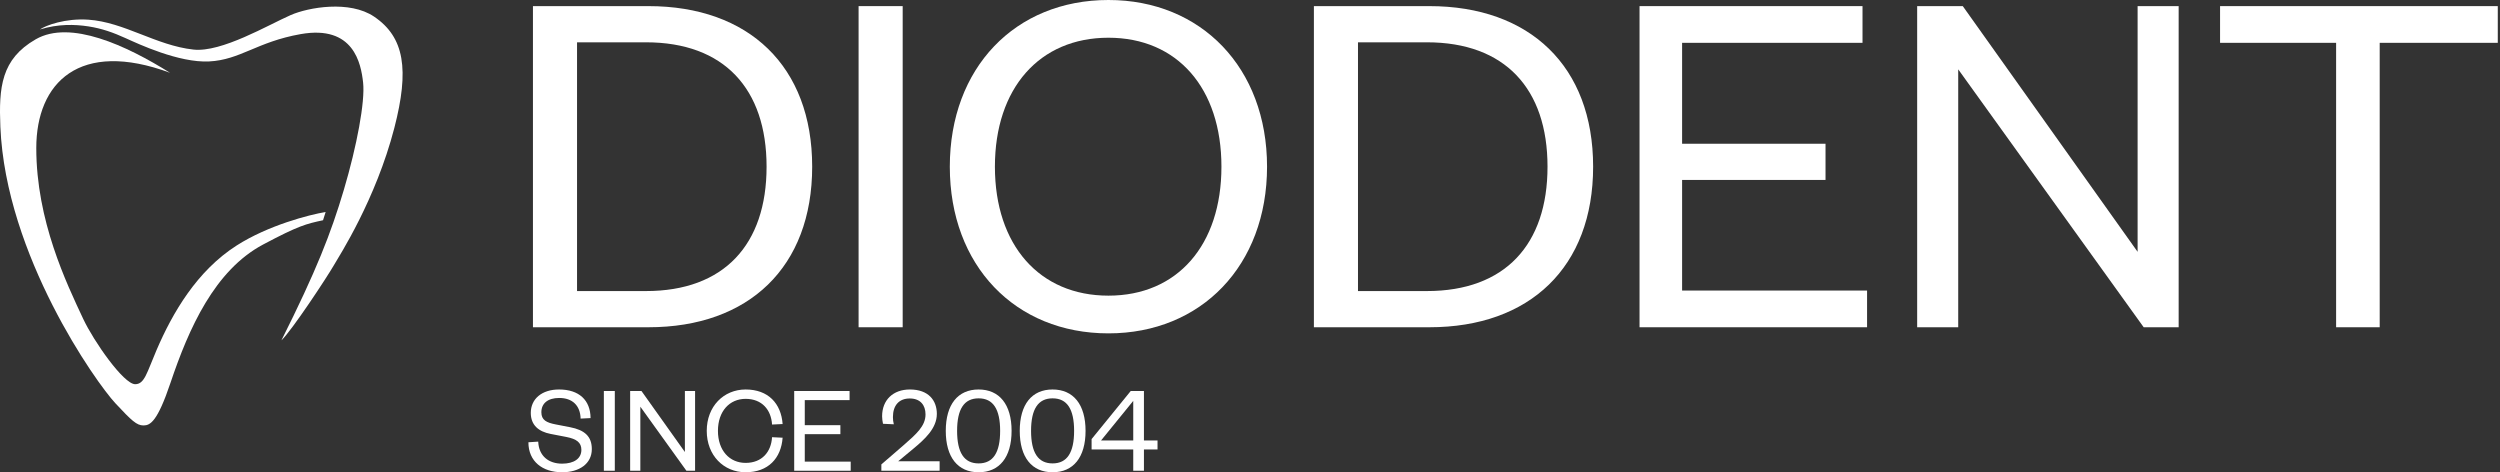 <?xml version="1.0" encoding="UTF-8"?> <svg xmlns="http://www.w3.org/2000/svg" width="757" height="143" viewBox="0 0 757 143" fill="none"><rect x="0" y="0" width="757" height="143" fill="#333333" stroke="none"/> <path d="M174.728 88.133V12.811H195.597C219.228 12.811 232.119 26.858 232.119 50.473C232.119 74.087 219.228 88.133 195.597 88.133H174.728ZM161.378 99.092H196.364C226.747 99.092 245.929 80.878 245.929 50.473C245.929 20.066 226.747 1.853 196.364 1.853H161.378V99.092Z" fill="white"></path> <path d="M259.981 1.853V99.092H273.331V1.853H259.981Z" fill="white"></path> <path d="M383.662 50.472C383.662 20.528 363.713 0 335.632 0C307.396 0 287.602 20.528 287.602 50.472C287.602 80.415 307.396 100.943 335.632 100.943C363.713 100.943 383.662 80.415 383.662 50.472ZM369.851 50.472C369.851 74.242 356.502 89.522 335.632 89.522C314.762 89.522 301.259 74.242 301.259 50.472C301.259 26.703 314.762 11.423 335.632 11.423C356.502 11.423 369.851 26.703 369.851 50.472Z" fill="white"></path> <path d="M411.198 88.133V12.811H432.067C455.698 12.811 468.589 26.858 468.589 50.473C468.589 74.087 455.698 88.133 432.067 88.133H411.198ZM397.848 99.092H432.834C463.217 99.092 482.399 80.878 482.399 50.473C482.399 20.066 463.217 1.853 432.834 1.853H397.848V99.092Z" fill="white"></path> <path d="M565.349 87.979H509.34V54.485H552.768V43.526H509.34V12.967H563.969V1.853H496.451V99.092H565.349V87.979Z" fill="white"></path> <path d="M594.329 1.853H580.517V99.092H592.947V20.992L649.109 99.092H659.698V1.853H647.268V76.249L594.329 1.853Z" fill="white"></path> <path d="M720.572 99.092V12.967H756.327V1.853H672.236V12.967H707.376V99.092H720.572Z" fill="white"></path> <path d="M160 133.917C160 139.743 164.305 143.001 170.211 143.001C175.394 143.001 179.203 140.433 179.203 135.987C179.203 132.116 176.994 130.2 172.612 129.356L168.269 128.514C165.486 127.976 163.925 127.211 163.925 124.835C163.925 122.152 165.867 120.503 169.334 120.503C173.298 120.503 175.698 122.765 175.812 126.75L178.823 126.598C178.784 121.155 175.317 117.935 169.297 117.935C164.039 117.935 160.723 120.81 160.723 125.026C160.723 128.782 163.162 130.698 166.706 131.388L171.469 132.308C174.594 132.92 176.041 133.994 176.041 136.218C176.041 138.861 173.794 140.395 170.211 140.395C166.172 140.395 163.162 138.134 162.972 133.725L160 133.917Z" fill="white"></path> <path d="M182.847 118.396V142.541H186.162V118.396H182.847Z" fill="white"></path> <path d="M194.238 118.396H190.808V142.541H193.895V123.149L207.841 142.541H210.47V118.396H207.384V136.869L194.238 118.396Z" fill="white"></path> <path d="M214.003 130.469C214.003 137.904 219.146 143.001 225.776 143.001C232.635 143.001 236.521 138.746 236.979 132.537L233.778 132.385C233.512 136.831 230.729 140.164 225.776 140.164C220.9 140.164 217.393 136.408 217.393 130.469C217.393 124.528 220.9 120.772 225.776 120.772C230.729 120.772 233.512 124.105 233.778 128.551L236.979 128.399C236.521 122.189 232.635 117.935 225.776 117.935C219.146 117.935 214.003 123.033 214.003 130.469Z" fill="white"></path> <path d="M257.592 139.781H243.684V131.466H254.467V128.744H243.684V121.156H257.25V118.396H240.484V142.541H257.592V139.781Z" fill="white"></path> <path d="M271.978 139.666L276.513 135.91C279.982 133.035 283.677 129.702 283.677 125.333C283.677 121.231 281.124 117.935 275.522 117.935C270.418 117.935 267.102 121.116 267.102 126.06C267.102 126.788 267.216 127.555 267.369 128.322L270.646 128.474C270.455 127.747 270.378 127.019 270.378 126.29C270.378 122.765 272.208 120.657 275.485 120.657C278.647 120.657 280.247 122.65 280.247 125.485C280.247 129.012 277.428 131.465 273.655 134.761L266.874 140.625V142.54H284.516V139.666H271.978Z" fill="white"></path> <path d="M306.308 130.469C306.308 122.458 302.611 117.935 296.325 117.935C290.038 117.935 286.38 122.458 286.38 130.469C286.38 138.478 290.038 143.001 296.325 143.001C302.611 143.001 306.308 138.478 306.308 130.469ZM302.841 130.469C302.841 137.022 300.745 140.318 296.325 140.318C291.905 140.318 289.81 137.022 289.81 130.469C289.81 123.913 291.905 120.618 296.325 120.618C300.745 120.618 302.841 123.913 302.841 130.469Z" fill="white"></path> <path d="M328.707 130.469C328.707 122.458 325.01 117.935 318.723 117.935C312.437 117.935 308.779 122.458 308.779 130.469C308.779 138.478 312.437 143.001 318.723 143.001C325.01 143.001 328.707 138.478 328.707 130.469ZM325.239 130.469C325.239 137.022 323.143 140.318 318.723 140.318C314.304 140.318 312.207 137.022 312.207 130.469C312.207 123.913 314.304 120.618 318.723 120.618C323.143 120.618 325.239 123.913 325.239 130.469Z" fill="white"></path> <path d="M346.384 118.396H342.384L330.534 132.96V136.102H343.146V142.541H346.384V136.102H350.499V133.381H346.384V118.396ZM343.146 121.385V133.381H333.392L343.146 121.385Z" fill="white"></path> <g clip-path="url(#clip0_350_668)"> <path d="M26.745 5.959C19.812 5.49 13.824 7.676 12.09 8.925C17.606 7.208 22.648 7.364 26.745 7.988C30.843 8.613 34.309 9.862 38.091 11.579C41.852 13.287 54.175 19.057 63.304 18.604C72.759 18.136 77.802 12.672 91.039 10.33C107.108 7.487 109.318 19.229 109.949 25.005C110.579 30.782 108.058 44.208 104.118 57.478C100.178 70.748 95.766 81.989 85.208 103.065C88.36 100.098 98.963 84.018 101.124 80.271C102.745 77.461 113.782 60.444 119.404 38.744C123.973 21.102 122.514 11.266 113.258 5.022C105.852 0.026 93.402 2.212 88.045 4.554C81.269 7.515 67.098 15.952 58.577 15.014C47.231 13.765 37.618 6.693 26.745 5.959Z" fill="white"></path> <path d="M10.83 11.892C21.293 5.896 38.249 13.765 51.486 22.039C24.067 11.892 10.987 25 10.987 44.832C10.987 66.845 20.127 85.736 25.17 96.508C28.385 103.377 37.461 116.335 40.928 116.335C43.764 116.335 44.427 112.94 47.389 106.031C52.274 94.634 59.68 81.989 71.656 74.339C81.237 68.219 93.613 65.024 98.603 64.191C98.445 64.659 98.067 65.815 97.815 66.689L97.772 66.698C92.76 67.785 90.535 68.267 79.693 74.027C64.973 81.846 57.159 99.474 51.643 115.866C47.666 127.687 45.498 128.824 43.449 128.824C41.401 128.824 39.905 127.429 34.94 122.111C29.109 115.866 1.742 77.305 0.114 38.431C-0.389 26.421 0.366 17.886 10.83 11.892Z" fill="white"></path> </g> <defs> <clipPath id="clip0_350_668"> <rect width="122" height="127" fill="white" transform="translate(0 2)"></rect> </clipPath> </defs> </svg> 